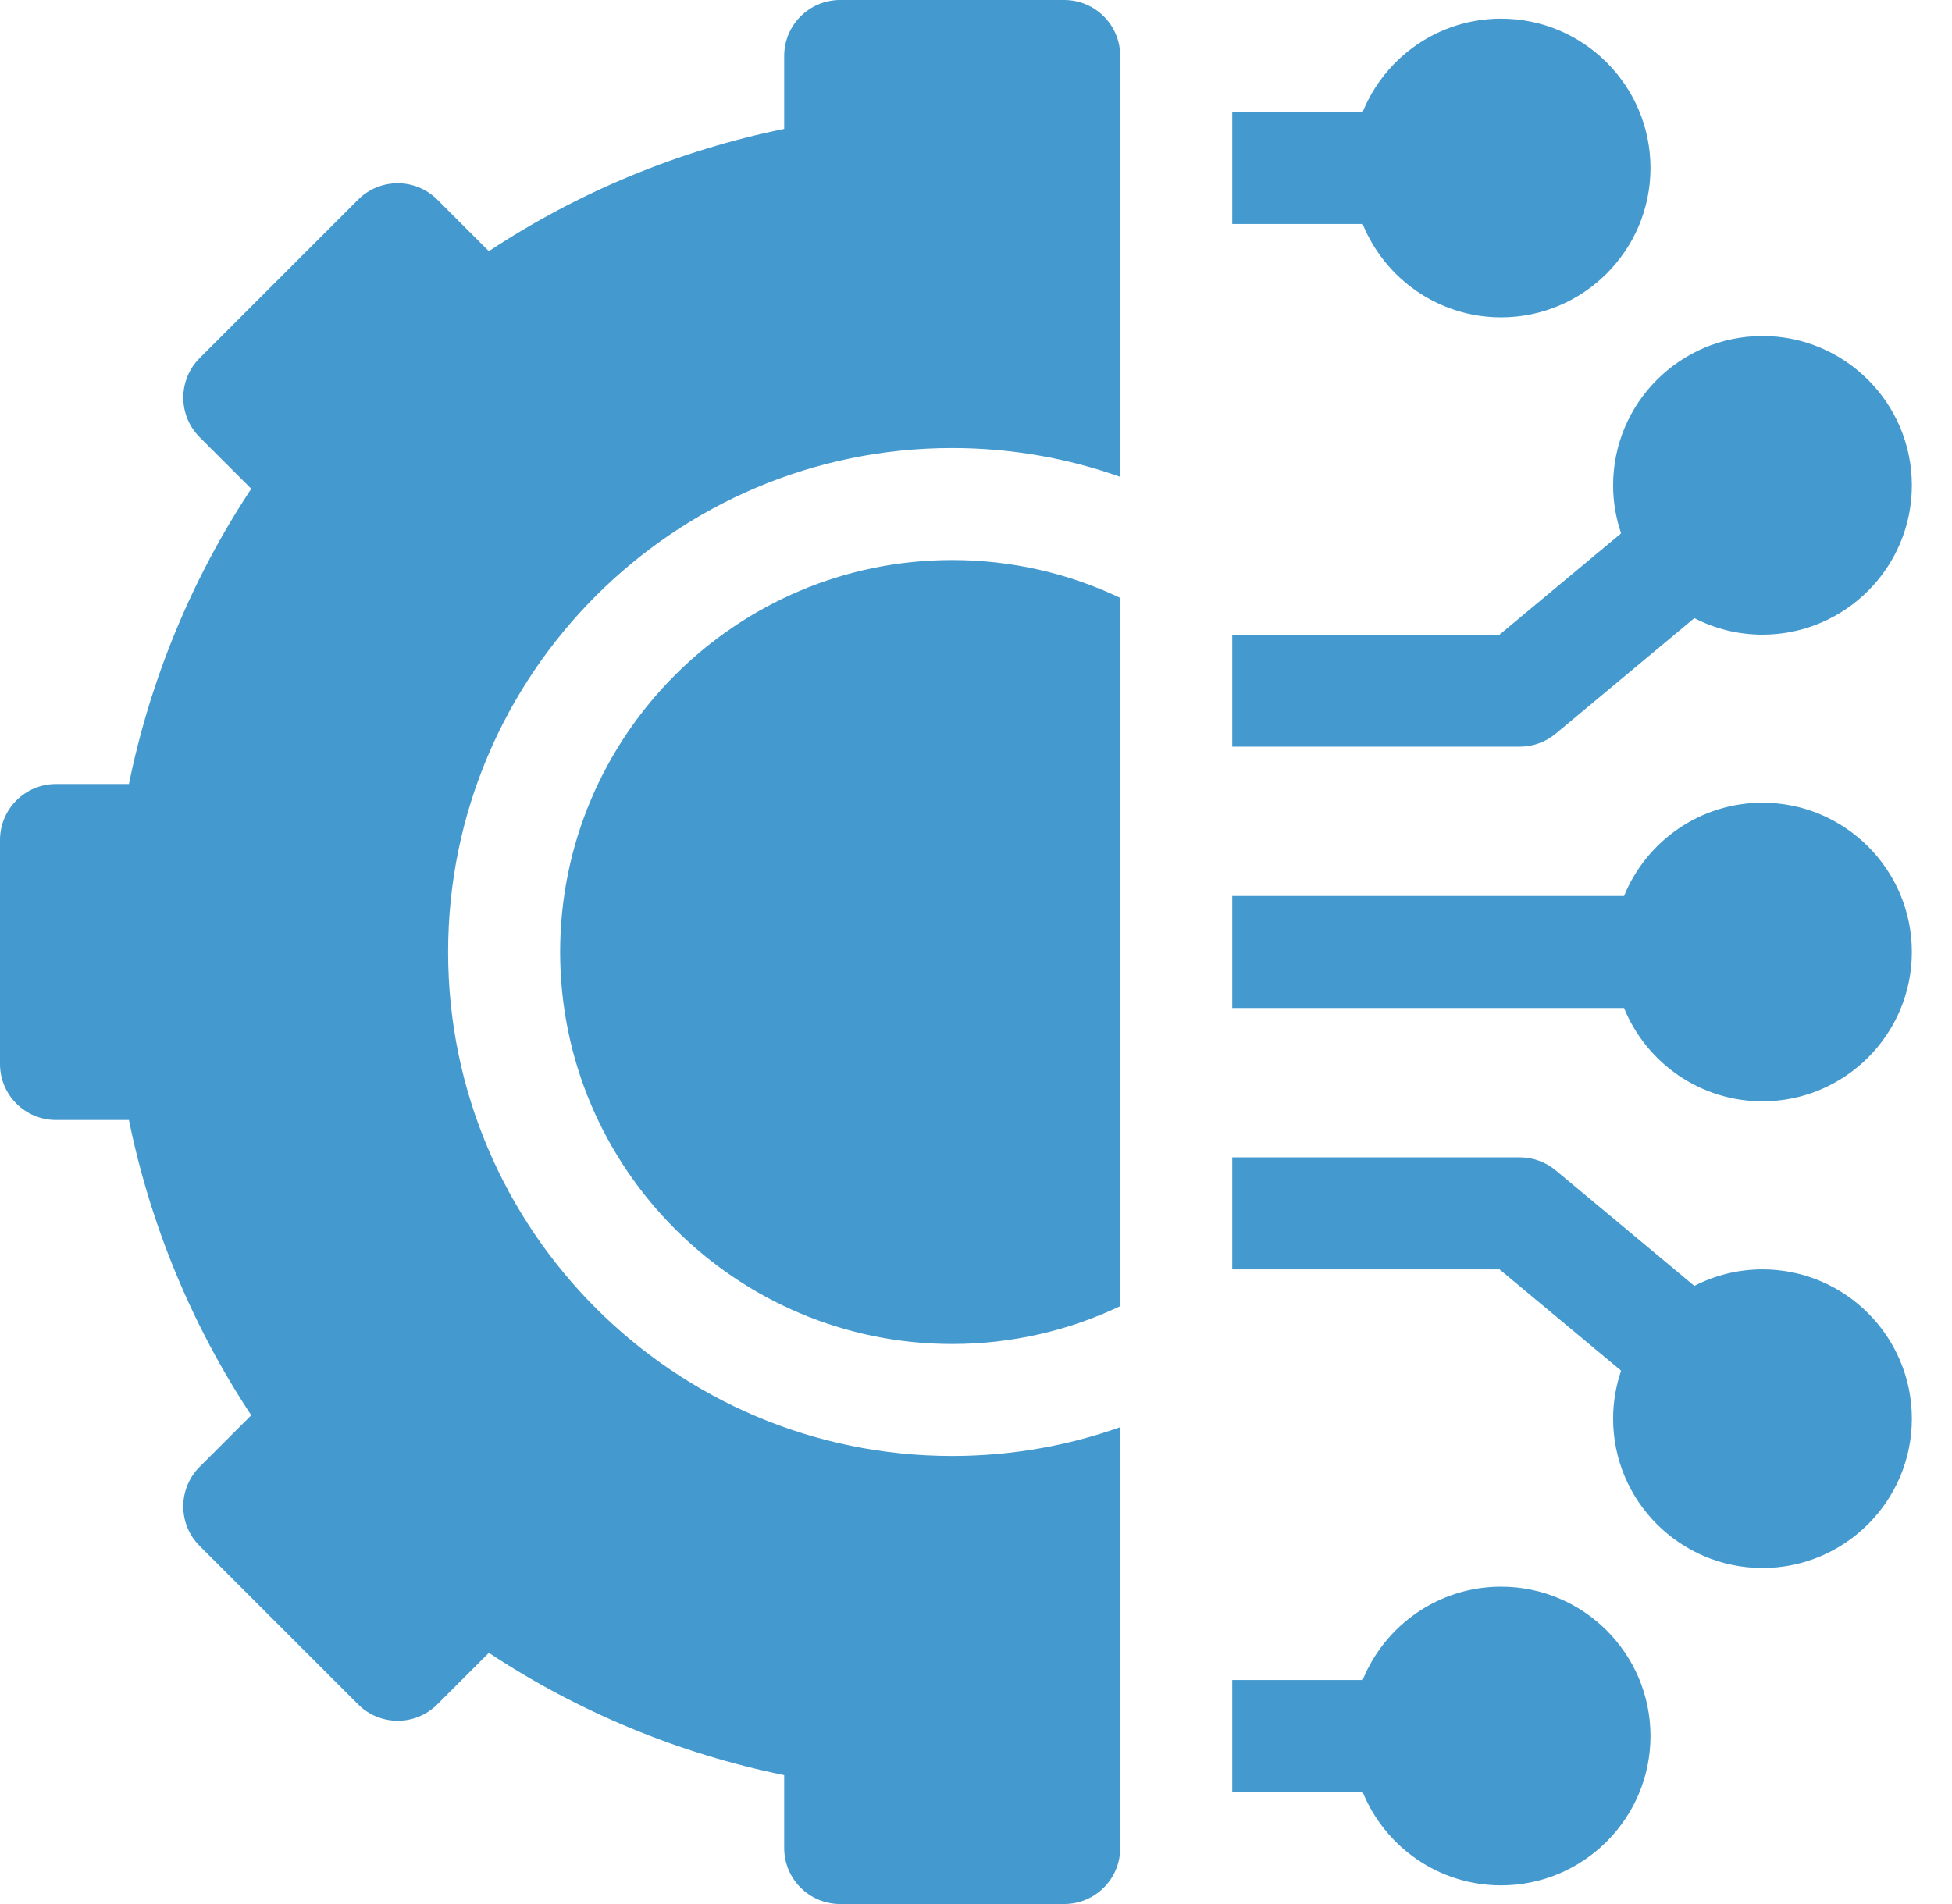 <svg width="41" height="40" viewBox="0 0 41 40" fill="none" xmlns="http://www.w3.org/2000/svg">
<g id="Vector">
<path d="M31.529 33.333C30.215 33.333 29.088 34.146 28.622 35.294H25.882V37.647H28.622C29.088 38.796 30.215 39.608 31.529 39.608C33.259 39.608 34.667 38.2 34.667 36.471C34.667 34.741 33.259 33.333 31.529 33.333Z" fill="#4499CF"/>
<path d="M37.02 26.667C36.504 26.667 36.017 26.793 35.588 27.014L32.675 24.586C32.463 24.41 32.197 24.314 31.922 24.314H25.882V26.667H31.496L34.05 28.795C33.942 29.112 33.882 29.451 33.882 29.804C33.882 31.534 35.29 32.941 37.02 32.941C38.749 32.941 40.157 31.534 40.157 29.804C40.157 28.074 38.749 26.667 37.02 26.667Z" fill="#4499CF"/>
<path d="M37.02 16.863C35.706 16.863 34.578 17.675 34.112 18.823H25.882V21.177H34.112C34.578 22.325 35.706 23.137 37.02 23.137C38.749 23.137 40.157 21.73 40.157 20C40.157 18.27 38.749 16.863 37.02 16.863Z" fill="#4499CF"/>
<path d="M32.675 15.414L35.588 12.986C36.017 13.207 36.504 13.333 37.02 13.333C38.749 13.333 40.157 11.926 40.157 10.196C40.157 8.466 38.749 7.059 37.02 7.059C35.29 7.059 33.882 8.466 33.882 10.196C33.882 10.549 33.942 10.888 34.05 11.205L31.496 13.333H25.882V15.686H31.922C32.197 15.686 32.463 15.59 32.675 15.414Z" fill="#4499CF"/>
<path d="M31.529 6.667C33.259 6.667 34.667 5.259 34.667 3.529C34.667 1.8 33.259 0.392 31.529 0.392C30.215 0.392 29.088 1.204 28.622 2.353H25.882V4.706H28.622C29.088 5.854 30.215 6.667 31.529 6.667Z" fill="#4499CF"/>
<path d="M11.765 20C11.765 24.541 15.459 28.235 20 28.235C21.262 28.235 22.459 27.949 23.529 27.44V12.56C22.459 12.051 21.262 11.765 20 11.765C15.459 11.765 11.765 15.459 11.765 20Z" fill="#4499CF"/>
<path d="M22.353 0H17.647C16.997 0 16.471 0.527 16.471 1.176V2.708C14.263 3.158 12.15 4.033 10.268 5.277L9.185 4.194C8.726 3.735 7.981 3.735 7.522 4.194L4.194 7.522C3.735 7.981 3.735 8.726 4.194 9.185L5.277 10.268C4.033 12.15 3.158 14.263 2.708 16.471H1.176C0.527 16.471 0 16.997 0 17.647V22.353C0 23.003 0.527 23.529 1.176 23.529H2.708C3.158 25.737 4.033 27.85 5.277 29.732L4.194 30.815C3.973 31.035 3.849 31.334 3.849 31.646C3.849 31.959 3.973 32.258 4.194 32.478L7.522 35.806C7.981 36.265 8.726 36.265 9.185 35.806L10.268 34.723C12.15 35.967 14.263 36.842 16.471 37.292V38.824C16.471 39.473 16.997 40 17.647 40H22.353C23.003 40 23.529 39.473 23.529 38.824V29.983C22.425 30.374 21.237 30.588 20 30.588C14.162 30.588 9.412 25.838 9.412 20C9.412 14.162 14.162 9.412 20 9.412C21.237 9.412 22.425 9.626 23.529 10.017V1.176C23.529 0.527 23.003 0 22.353 0Z" fill="#4499CF"/>
</g>
</svg>
